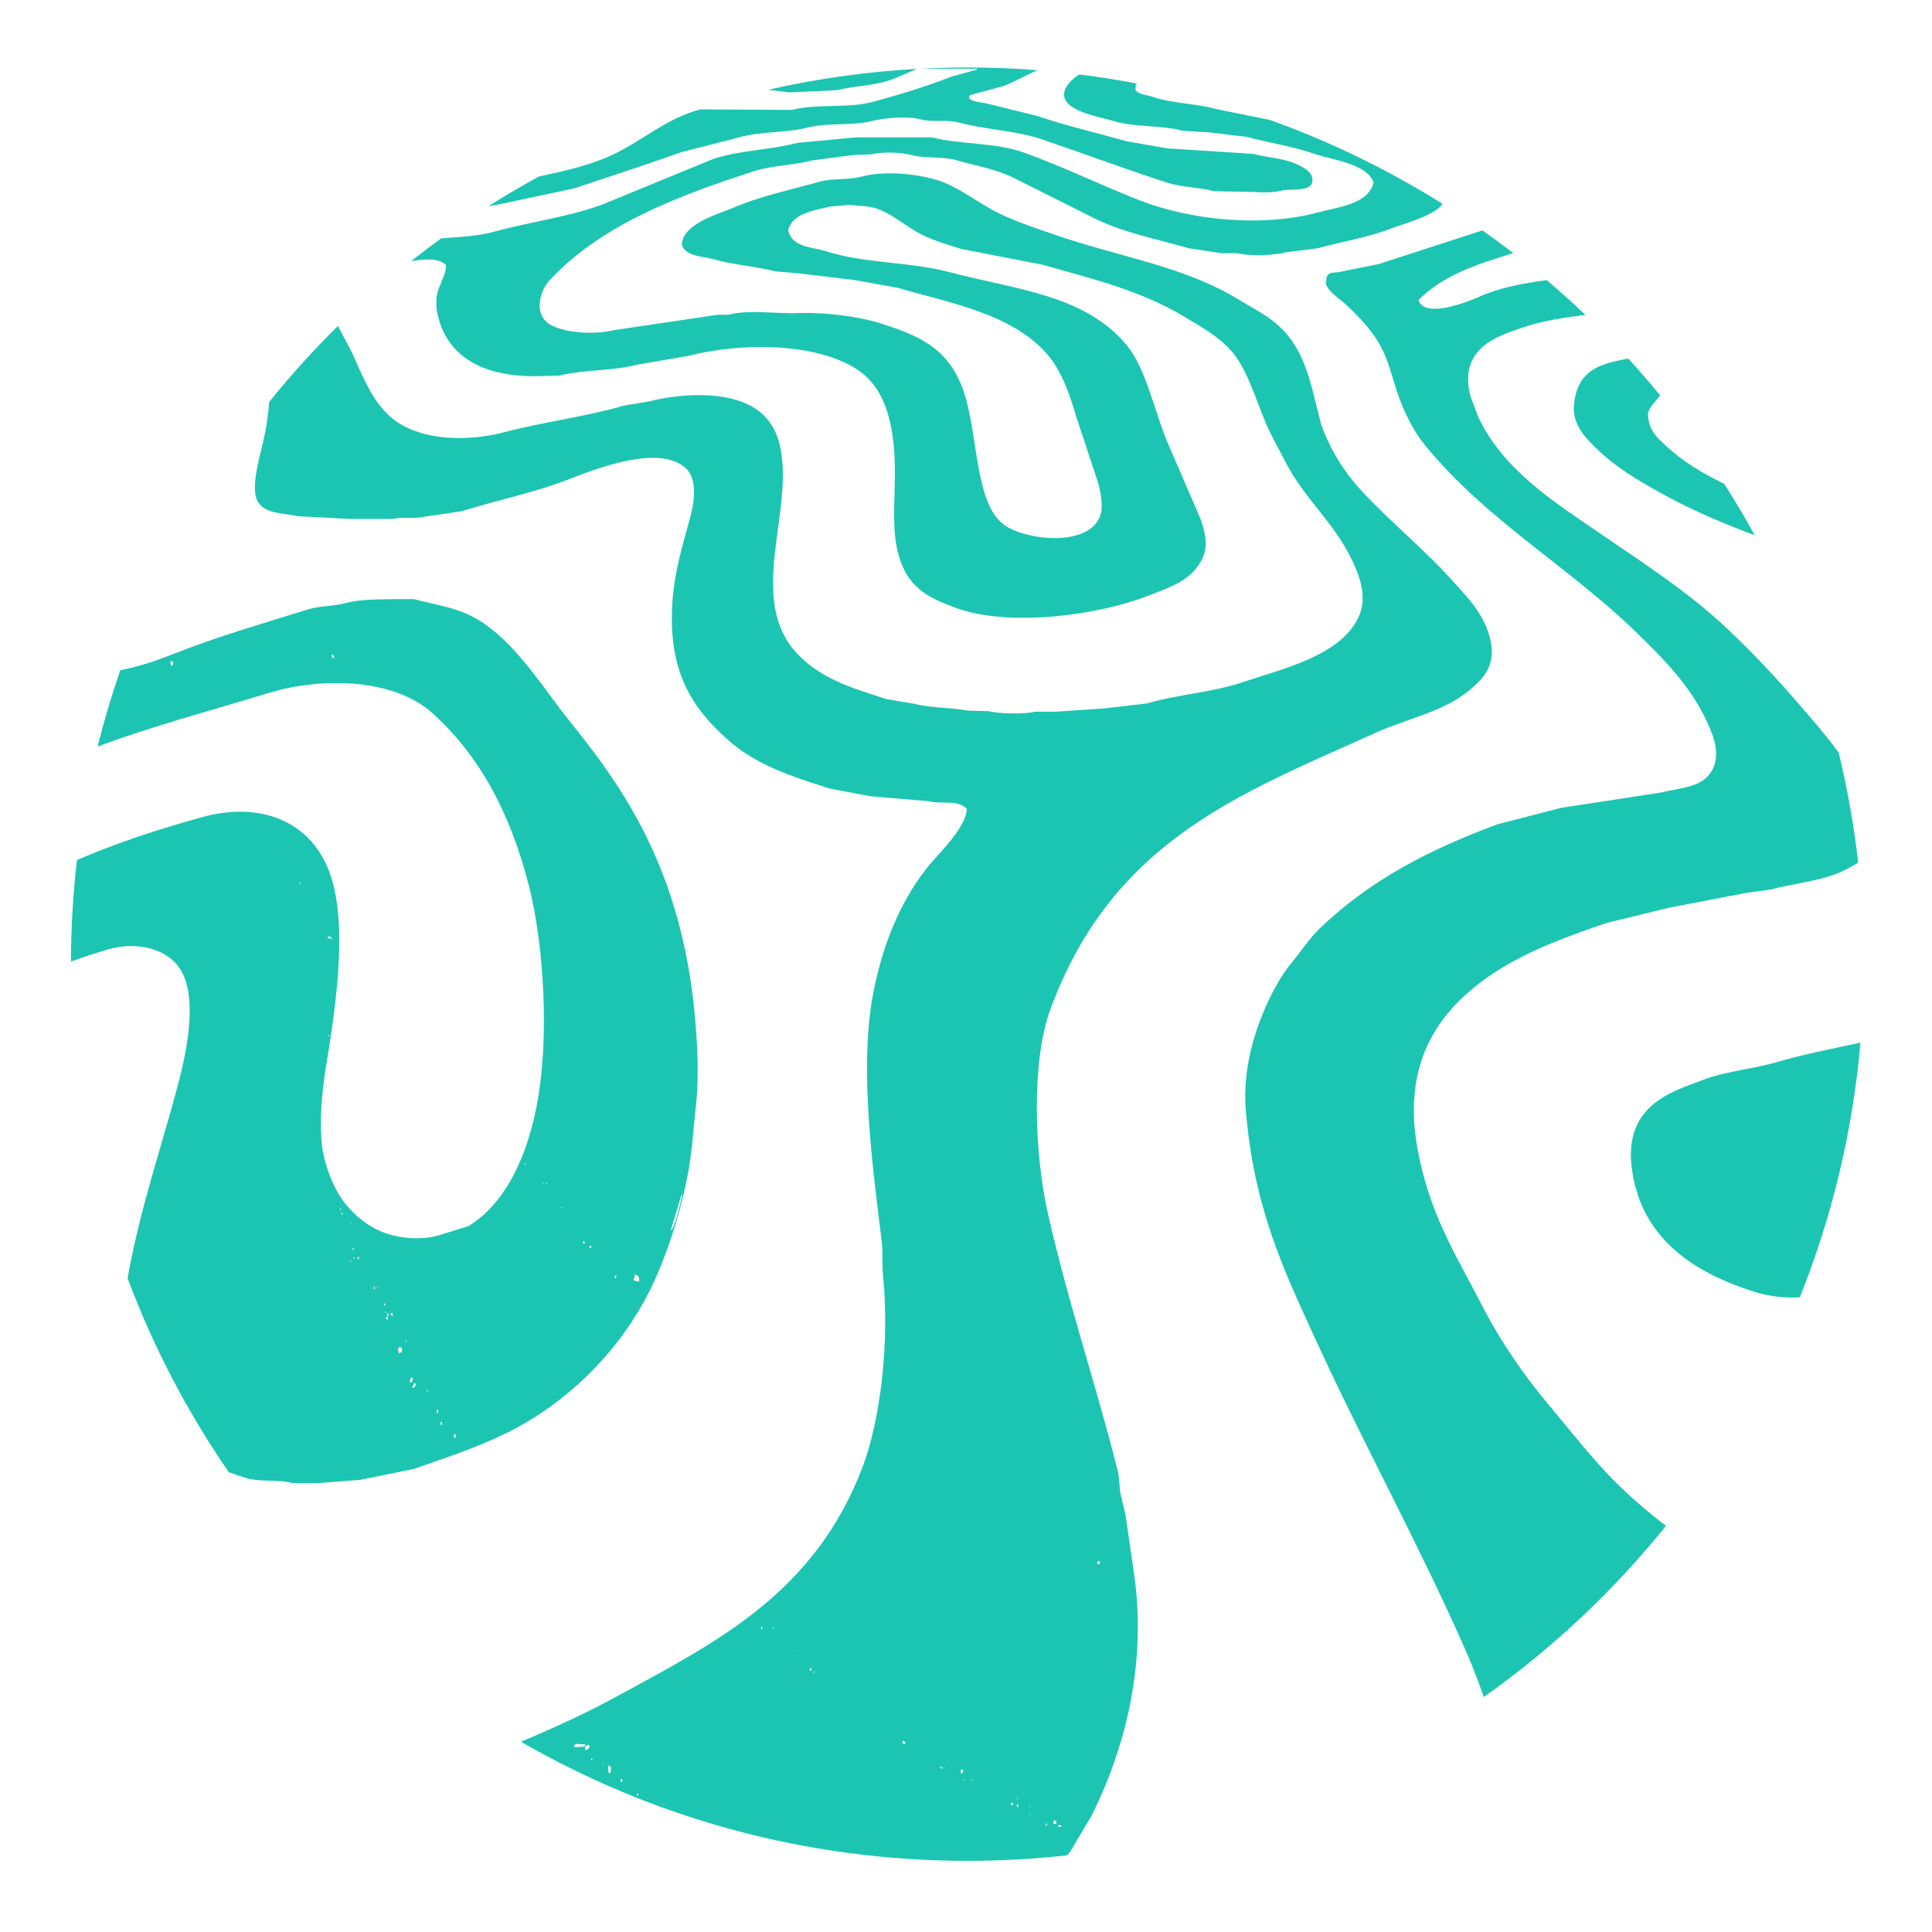 <?xml version="1.0" encoding="UTF-8" standalone="no"?> <svg xmlns="http://www.w3.org/2000/svg" xmlns:xlink="http://www.w3.org/1999/xlink" xmlns:serif="http://www.serif.com/" width="100%" height="100%" viewBox="0 0 600 600" version="1.1" xml:space="preserve" style="fill-rule:evenodd;clip-rule:evenodd;stroke-linejoin:round;stroke-miterlimit:2;"> <g transform="matrix(1,0,0,1,5.68434e-14,-96.723)"> <g id="Artboard3" transform="matrix(0.833,0,0,2.19,-106.667,983.585)"> <rect x="128" y="-405" width="720" height="274" style="fill:none;"></rect> <g transform="matrix(4.994,0,0,1.9,-1481.42,-1332.38)"> <path d="M379.62,494.817C383.228,493.996 386.948,493.468 390.751,493.257L388.923,494.026C387.625,494.52 386.183,494.498 384.769,494.845L383.128,494.927L381.197,495.009C380.668,494.94 380.141,494.879 379.62,494.817ZM390.939,493.247C392.118,493.185 393.306,493.154 394.5,493.154C396.267,493.154 398.019,493.222 399.752,493.357C398.921,493.681 398.032,494.238 397.125,494.558L394.691,495.214C394.302,495.661 395.611,495.767 395.908,495.829L399.718,496.771C401.872,497.509 404.118,498.011 406.36,498.656L409.429,499.189L415.832,499.599C417.144,499.929 418.371,499.936 419.431,500.541C419.708,500.699 420.433,501.081 420.225,501.77C420.024,502.437 418.564,502.186 417.949,502.344C417.044,502.577 416.208,502.426 414.933,502.426L412.922,502.385C411.685,502.072 410.503,502.106 409.35,501.73C406.201,500.701 403.278,499.613 400.115,498.533C398.086,497.84 396.04,497.838 393.871,497.263C392.903,497.006 391.999,497.281 390.96,497.017C389.985,496.769 388.335,496.915 387.415,497.14C385.822,497.53 384.14,497.25 382.599,497.632C380.804,498.077 379.017,497.892 377.307,498.41L373.127,499.476C370.469,500.434 367.861,501.262 365.136,502.18L359.341,503.41L358.763,503.497C359.985,502.723 361.235,501.987 362.509,501.292C364.48,500.859 366.38,500.458 368.152,499.599C370.371,498.522 372.073,496.94 374.555,496.279L381.382,496.32C383.406,495.82 385.535,496.239 387.494,495.706C389.584,495.137 391.475,494.558 393.342,493.821L395.141,493.329L395.194,493.329L395.22,493.247L390.939,493.247ZM402.839,493.669C404.301,493.851 405.749,494.081 407.18,494.356C407.145,494.382 407.109,494.408 407.075,494.435L407.048,494.845C407.372,495.193 407.854,495.179 408.318,495.337C409.845,495.856 411.56,495.826 413.187,496.279L417.086,497.067C421.632,498.699 425.95,500.808 429.98,503.335C429.341,504.236 426.954,504.847 426.125,505.172C424.407,505.843 422.522,506.133 420.648,506.647L418.372,506.934C417.411,507.176 415.654,507.257 414.641,507.016L413.504,507.016L411.043,506.647C408.672,505.977 406.354,505.52 404.19,504.516L397.813,501.32C396.534,500.716 395.13,500.492 393.739,500.09C392.551,499.748 391.492,499.98 390.299,499.681C389.462,499.471 388.177,499.433 387.309,499.64L385.986,499.681L382.917,500.09C381.397,500.475 379.964,500.444 378.524,500.91C373.089,502.668 367.138,504.868 363.284,509.065C362.631,509.775 362.141,511.374 363.125,512.179C364.103,512.978 366.663,513.128 368.126,512.753L372.571,512.097L375.879,511.605L376.646,511.605C378.263,511.2 380.204,511.549 381.885,511.482C383.76,511.407 386.328,511.699 388.182,512.302C390.735,513.132 392.966,514.012 394.109,517.014C395.36,520.301 394.955,525.631 397.258,527.3C398.793,528.412 403.491,529.008 404.402,526.644C404.674,525.939 404.435,524.836 404.27,524.186L402.603,519.145C402.08,517.305 401.436,515.684 400.459,514.556C397.835,511.523 393.145,510.717 389.293,509.597L386.118,509.024L382.044,508.532L380.165,508.368C378.63,507.977 377.028,507.89 375.561,507.466C374.802,507.247 373.509,507.285 373.18,506.401C373.206,504.8 376.054,504.04 377.043,503.615C379.034,502.757 381.195,502.313 383.419,501.689C384.487,501.389 385.522,501.582 386.674,501.279C388.525,500.792 391.407,501.157 392.839,501.77C394.257,502.378 395.477,503.361 396.834,504.024C398.272,504.727 399.811,505.217 401.359,505.745C405.979,507.322 410.717,508.008 414.721,510.458C415.937,511.202 417.11,511.737 418.108,512.794C419.12,513.866 419.769,515.276 420.251,517.178L420.913,519.801C421.603,521.735 422.684,523.394 423.823,524.636C426.057,527.072 428.597,529.081 430.808,531.562C431.803,532.677 433.075,533.911 433.534,535.823C434.006,537.794 432.953,538.757 432.264,539.388C430.253,541.23 427.475,541.676 425.014,542.79C415.078,547.286 405.361,550.756 400.698,563.443C399.236,567.419 399.513,574.275 400.512,578.687C402.068,585.559 404.11,591.424 405.777,598.11L405.91,599.504L406.307,601.184L407.021,606.142C407.912,613.493 405.706,619.771 403.766,623.64L402.232,626.222C402.148,626.367 402.035,626.474 401.93,626.591C399.49,626.861 397.011,627 394.5,627C382.368,627 370.986,623.765 361.169,618.111C363.682,617.06 366.142,615.927 368.523,614.625C375.708,610.695 383.128,607.047 386.7,597.537C387.969,594.16 388.708,588.428 388.209,583.399C388.113,582.436 388.206,581.637 388.103,580.776C387.465,575.475 386.385,567.882 387.468,562.254C388.253,558.17 389.769,554.94 391.701,552.624C392.326,551.876 394.43,549.837 394.453,548.486C393.755,547.761 392.641,548.17 391.595,547.912L387.256,547.543L384.213,546.969C381.379,546.06 378.667,545.21 376.513,543.24C374.584,541.476 372.538,539.178 372.439,534.635C372.366,531.288 373.263,528.862 373.868,526.48C374.202,525.161 374.226,523.767 373.497,523.079C371.511,521.205 366.645,523.15 364.713,523.899C362.118,524.904 359.451,525.429 356.722,526.275L353.944,526.685C353.22,526.866 352.413,526.651 351.615,526.849L348.467,526.849L344.498,526.644C343.448,526.377 341.874,526.53 341.428,525.333C341.034,524.273 341.74,521.917 341.931,521.071C342.164,520.043 342.317,519.052 342.374,518.121C343.979,516.132 345.694,514.235 347.512,512.442C347.984,513.37 348.535,514.344 348.731,514.801C349.588,516.804 350.412,518.579 351.906,519.596C354.012,521.029 357.29,521.061 359.923,520.375C363.015,519.569 365.97,519.23 368.946,518.367L370.745,518.08C372.767,517.529 375.742,517.359 377.704,518.121C379.039,518.639 380.194,519.633 380.562,521.645C381.288,525.614 379.279,530.201 380.271,534.102C380.514,535.058 380.975,535.933 381.461,536.52C383.27,538.704 385.751,539.423 388.447,540.29L390.616,540.659C391.833,540.971 393.219,540.91 394.506,541.15L396.067,541.192C396.883,541.394 398.737,541.432 399.56,541.233L401.095,541.233L404.746,540.987L407.895,540.618C410.327,539.915 412.813,539.795 415.091,539.02C417.887,538.069 422.367,537.097 423.718,534.143C424.407,532.634 423.714,530.969 423.214,529.923C421.849,527.062 419.688,525.384 418.266,522.628C417.723,521.575 417.124,520.55 416.652,519.391C415.903,517.548 415.295,515.517 414.165,514.269C413.146,513.142 411.906,512.487 410.646,511.728C407.471,509.817 403.912,508.949 400.115,507.876L394.003,506.688C392.8,506.297 391.614,505.976 390.563,505.336C389.699,504.809 388.854,504.121 387.891,503.737C387.226,503.472 386.418,503.49 385.668,503.41L384.24,503.533C383.228,503.8 381.453,503.981 381.117,505.295C381.427,506.617 382.924,506.539 383.896,506.852C386.87,507.81 390.149,507.622 393.262,508.45C397.993,509.708 403.306,510.1 406.413,513.9C407.799,515.596 408.425,518.626 409.376,520.989L411.89,526.808C412.161,527.559 412.499,528.643 412.128,529.595C411.408,531.442 409.502,531.984 407.974,532.586C404.343,534.015 397.573,534.981 393.527,533.447C392.006,532.87 390.579,532.277 389.77,530.619C388.407,527.828 389.453,524.456 388.923,520.702C388.389,516.923 386.741,515.582 384.293,514.761C381.177,513.714 376.876,513.854 373.656,514.679L369.846,515.334C367.928,515.832 366.002,515.669 363.998,516.154L362.146,516.195C359.144,516.194 355.916,515.279 355.002,511.81C354.458,509.744 355.545,509.148 355.584,507.917C355.034,507.311 353.829,507.478 352.973,507.609C353.709,507.025 354.457,506.457 355.218,505.905C356.554,505.801 357.894,505.757 359.13,505.418C361.916,504.653 364.667,504.333 367.279,503.369L375.455,500.008C377.486,499.309 379.625,499.351 381.805,498.779L386.198,498.369L391.86,498.369C394.025,498.922 396.605,498.732 398.766,499.517C401.738,500.596 404.4,501.905 407.286,503.041C411.069,504.53 416.464,505.131 420.78,503.942C422.096,503.58 424.431,503.38 424.828,501.73C424.327,500.325 421.646,500.027 420.409,499.599C418.8,499.041 417.066,498.782 415.33,498.328L412.578,498L410.593,497.878C408.843,497.423 407.05,497.647 405.381,497.14C404.413,496.846 402.193,496.501 401.783,495.501C401.486,494.78 402.247,494.068 402.839,493.669ZM437.754,509.025C438.74,509.862 439.703,510.727 440.639,511.619C439.005,511.818 437.414,512.067 435.995,512.548C434.24,513.142 431.048,514.051 432.078,517.752L432.634,519.227C434.493,523.197 438.386,525.627 441.471,527.751C444.768,530.019 448.242,532.221 451.235,535.045C453.143,536.845 454.962,538.788 456.712,540.823C457.668,541.934 458.651,543.051 459.548,544.294C460.196,546.97 460.683,549.708 460.998,552.498C460.733,552.672 460.457,552.815 460.205,552.952C458.51,553.873 456.448,553.978 454.463,554.509L452.664,554.755L446.896,555.862L442.186,557.009C438.211,558.384 434.492,559.74 431.497,562.541C429.41,564.492 427.132,567.81 428.03,573.401C428.861,578.572 431.006,581.81 432.846,585.407C434.32,588.289 436.063,590.786 437.953,593.029C439.624,595.014 441.261,597.16 443.085,598.93C444.235,600.045 445.42,601.064 446.651,602.001C442.736,606.863 438.156,611.167 433.049,614.775C432.633,613.567 432.183,612.401 431.681,611.264C428.092,603.13 424.072,595.908 420.409,587.907C418.178,583.031 415.857,578.26 415.277,570.86C414.924,566.355 417.249,561.688 418.743,559.919C419.41,559.128 420.023,558.165 420.754,557.46C424.565,553.781 429.051,551.494 434.089,549.633L438.852,548.404L446.34,547.256C447.751,546.883 449.448,546.937 450.151,545.494C450.776,544.208 450.038,542.672 449.647,541.847C448.381,539.174 446.37,537.206 444.541,535.414C439.434,530.41 433.299,527.019 428.639,521.317C427.9,520.414 427.244,519.168 426.76,517.875C426.163,516.281 426.014,515.087 425.225,513.736C424.548,512.576 423.621,511.66 422.738,510.827C422.252,510.367 421.574,510.03 421.256,509.31L421.31,508.819C421.466,508.351 421.887,508.508 422.288,508.409L425.172,507.835L432.954,505.312C433.733,505.861 434.5,506.425 435.255,507.006C432.673,507.807 430.055,508.605 428.189,510.499L428.216,510.622C428.8,511.879 431.988,510.591 432.74,510.253C434.256,509.572 435.985,509.265 437.754,509.025ZM451.014,524.236C451.808,525.486 452.563,526.763 453.275,528.067C451.003,527.207 448.779,526.282 446.658,525.128C444.607,524.012 442.739,522.927 441.101,521.235C440.606,520.724 439.69,519.773 439.778,518.449C439.964,515.664 441.869,515.283 443.561,514.924C443.646,514.906 443.741,514.893 443.843,514.885C444.66,515.776 445.452,516.689 446.22,517.623C445.904,518.048 445.492,518.39 445.308,518.94C445.311,520.241 446.048,520.812 446.578,521.317C447.9,522.576 449.395,523.437 451.014,524.236ZM461.17,565.933C460.591,572.595 459.035,578.978 456.645,584.939C455.489,585.017 454.235,584.843 453.299,584.546C449.493,583.341 444.802,581.025 444.091,575.244C443.509,570.512 447.258,569.549 449.383,568.729C451.144,568.049 453.064,567.928 454.966,567.377C457.021,566.78 459.106,566.381 461.17,565.933ZM327.577,559.886C327.584,557.323 327.736,554.793 328.024,552.305C331.012,551.018 334.076,550.016 337.38,549.1C341.599,547.931 345.595,549.288 346.985,553.526C348.289,557.502 347.238,563.92 346.588,567.909C346.294,569.715 346.018,572.618 346.482,574.507C346.83,575.922 347.41,577.175 348.122,578.031C348.834,578.887 349.682,579.563 350.663,579.998C351.866,580.532 353.621,580.717 355.002,580.326L357.251,579.629C359.762,578.088 361.464,574.997 362.305,570.86C363.335,565.79 362.893,558.668 361.776,554.264C360.304,548.467 357.87,544.326 354.579,541.355C351.68,538.74 346.314,538.626 342.328,539.839C337.908,541.185 333.751,542.282 329.565,543.834C330.048,541.899 330.616,539.997 331.264,538.132C332.816,537.864 334.366,537.261 335.422,536.848C338.635,535.591 341.871,534.658 345.238,533.61C346.199,533.312 347.087,533.387 348.122,533.119C349.256,532.825 350.513,532.86 351.8,532.832L353.176,532.832C355.268,533.372 356.741,533.511 358.389,534.635C361.053,536.453 362.923,539.621 365.057,542.257C368.888,546.99 372.352,552.312 373.762,560.82C374.153,563.185 374.582,567.535 374.238,570.614C374.043,572.357 373.955,574.002 373.656,575.613C373.159,578.286 372.405,580.657 371.539,582.784C369.183,588.575 364.693,592.807 360.082,595.078C357.879,596.163 355.571,596.908 353.203,597.742L349.207,598.561L346.059,598.807L344.127,598.807C342.844,598.489 341.752,598.772 340.555,598.397C340.145,598.269 339.747,598.135 339.361,597.993C336.285,593.532 333.737,588.679 331.807,583.525C331.821,583.441 331.835,583.358 331.85,583.276C332.762,578.263 334.285,573.886 335.528,569.221C336.102,567.066 337.052,563.008 335.898,560.738C334.951,558.876 332.465,558.351 330.342,558.976C329.387,559.257 328.469,559.559 327.577,559.886ZM365.268,618.271L365.136,618.394L365.136,618.517C365.4,618.504 365.665,618.49 365.93,618.476L365.983,618.312L365.268,618.271ZM400.909,624.131L400.909,624.172L400.989,624.255L401.121,624.255L401.147,624.09L401.147,624.049L400.962,623.967L400.909,624.131ZM392.707,619.993L392.76,620.116L392.786,620.116C392.738,619.971 392.802,620.066 392.707,619.993ZM367.702,620.32L367.729,620.444L367.861,620.444L367.888,620.034L367.888,619.993L367.676,619.87L367.702,620.32ZM369.819,622.082L369.899,622.123L369.952,622.082L369.952,622.041L369.846,621.96L369.819,622.082ZM382.732,612.658L382.758,612.822L382.811,612.822L382.864,612.658L382.784,612.617L382.732,612.658ZM365.983,618.476L365.956,618.6L365.983,618.723C366.165,618.71 366.245,618.648 366.3,618.435L366.3,618.394L366.141,618.353L365.983,618.476ZM381.594,611.715L381.594,611.674L381.488,611.633L381.594,611.715ZM394.241,621.017L394.321,620.976L394.268,620.894L394.241,621.017ZM394.003,620.279L394.003,620.444L394.083,620.485C394.175,620.387 394.171,620.428 394.188,620.197L394.03,620.197L394.003,620.279ZM382.996,612.985L383.023,612.985L383.075,612.904L383.075,612.862L383.023,612.862L382.996,612.985ZM389.77,618.682L389.69,618.845C389.761,618.762 389.755,618.744 389.77,618.682ZM392.548,620.156L392.601,620.075C392.533,619.989 392.561,619.988 392.442,619.952L392.548,620.156ZM389.664,618.231L389.823,618.312L389.849,618.271L389.849,618.149C389.775,618.077 389.782,618.056 389.664,618.026L389.664,618.231ZM399.163,622.985L399.189,622.985L399.189,622.944L399.11,622.861L399.163,622.985ZM379.133,609.748C379.186,609.632 379.176,609.656 379.186,609.543L379.107,609.543C379.091,609.682 379.086,609.641 379.133,609.748ZM367.253,619.788C367.332,619.735 367.284,619.79 367.332,619.705L367.279,619.705L367.253,619.788ZM379.953,609.707C380.047,609.633 379.985,609.731 380.033,609.584L379.98,609.584L379.953,609.707ZM366.406,619.46L366.485,619.501L366.512,619.419L366.432,619.337L366.406,619.46ZM368.655,621.141L368.682,621.141L368.734,621.1L368.734,620.894L368.602,620.894C368.617,621.059 368.619,621.048 368.655,621.141ZM394.85,621.017C394.816,620.895 394.851,620.968 394.797,620.894L394.771,620.976L394.823,621.017L394.85,621.017ZM394.876,621.141L394.823,621.141C394.871,621.178 394.83,621.18 394.876,621.141ZM397.76,622.697L397.734,622.779L397.813,622.861L397.893,622.82L397.919,622.738L397.813,622.656L397.76,622.697ZM398.184,622.287C398.235,622.411 398.188,622.356 398.29,622.411C398.239,622.287 398.285,622.342 398.184,622.287ZM399.136,623.516L399.163,623.599C399.2,623.518 399.184,623.536 399.189,623.475L399.136,623.516ZM398.184,622.902L398.263,623.026L398.29,622.985L398.29,622.779L398.21,622.779L398.184,622.902ZM371.804,622.82L371.883,622.779L371.83,622.697L371.804,622.82ZM404.402,604.708L404.402,604.667L404.243,604.626L404.19,604.79L404.19,604.831L404.323,604.872L404.349,604.872L404.402,604.708ZM401.306,624.337L401.253,624.378C401.331,624.5 401.363,624.471 401.544,624.459L401.544,624.419C401.483,624.342 401.431,624.334 401.306,624.337ZM400.354,624.378L400.433,624.378L400.433,624.214L400.354,624.214L400.354,624.378ZM348.414,582.211L348.414,582.252L348.467,582.293L348.493,582.252L348.44,582.17L348.414,582.211ZM348.467,579.342L348.44,579.465L348.467,579.465C348.493,579.349 348.51,579.446 348.467,579.342ZM347.805,578.605L347.752,578.728L347.805,578.81C347.842,578.66 347.867,578.729 347.805,578.605ZM347.673,578.441L347.699,578.441L347.752,578.318L347.673,578.318L347.673,578.441ZM348.652,581.227L348.599,581.35L348.652,581.432C348.689,581.283 348.713,581.352 348.652,581.227ZM350.954,585.366L350.954,585.53L351.033,585.571L351.059,585.571C351.022,585.407 351.035,585.449 350.954,585.366ZM352.25,589.054L352.303,588.849L352.277,588.726L352.091,588.644L351.986,588.808L352.038,589.013L352.038,589.095L352.25,589.054ZM346.852,565.492C346.858,565.352 346.884,565.433 346.826,565.328L346.8,565.41L346.852,565.492ZM347.091,558.075L347.038,558.279L347.091,558.279L347.091,558.075ZM346.985,558.157L346.985,558.034L346.773,557.993L346.747,558.157L346.985,558.157ZM348.758,582.006L348.678,581.924L348.678,582.047L348.758,582.047L348.758,582.006ZM344.656,554.1L344.709,554.018L344.709,553.977L344.656,553.977L344.63,554.1L344.656,554.1ZM353.018,590.898L352.885,591.103L352.885,591.267L352.912,591.308C353.079,591.268 353.167,591.054 353.018,590.898ZM350.504,584.301L350.53,584.301L350.424,584.096C350.436,584.209 350.425,584.2 350.504,584.301ZM349.049,582.129L349.075,582.088C349.056,581.94 349.065,581.964 349.022,581.883L348.969,582.006L349.049,582.129ZM363.072,576.392L363.046,576.433L363.046,576.474L363.099,576.515L363.125,576.474L363.072,576.392ZM364.21,578.195L364.183,578.236L364.183,578.277L364.236,578.318L364.263,578.277L364.21,578.195ZM351.853,588.89C351.819,588.768 351.854,588.841 351.8,588.767L351.853,588.89ZM352.647,588.276L352.647,588.235L352.568,588.153L352.568,588.276L352.647,588.276ZM356.166,595.324L356.193,595.406C356.265,595.456 356.236,595.435 356.299,595.447C356.311,595.264 356.327,595.195 356.193,595.119L356.166,595.324ZM361.537,575.04L361.484,574.876L361.484,575.081L361.537,575.04ZM350.213,584.342L350.266,584.301C350.247,584.153 350.255,584.177 350.213,584.096L350.186,584.26L350.213,584.342ZM351.112,586.104L351.112,586.022L351.007,586.022C351.058,586.105 351.016,586.066 351.112,586.104ZM351.245,586.596L351.245,586.391L351.112,586.391L351.112,586.554L351.165,586.596L351.245,586.596ZM366.3,581.104L366.3,581.268L366.406,581.268L366.406,581.104L366.3,581.104ZM368.285,583.317L368.179,583.317L368.179,583.481L368.232,583.522L368.285,583.481L368.285,583.317ZM369.634,583.194L369.608,583.317L369.713,583.194L369.634,583.194ZM373.153,577.293L372.386,579.834L372.386,579.957C372.625,579.809 373.129,577.829 373.206,577.293L373.153,577.293ZM369.581,583.645C369.732,583.755 369.781,583.725 369.952,583.768L370.004,583.686L369.978,583.481C369.919,583.318 369.872,583.287 369.713,583.276L369.581,583.604L369.581,583.645ZM335.21,537.544L335.131,537.463L335.052,537.463L334.999,537.667L335.104,537.831C335.181,537.733 335.188,537.744 335.21,537.544ZM347.17,537.258L347.223,537.217L347.223,537.094C347.149,537.022 347.156,537.001 347.038,536.971C347.055,537.135 347.036,537.093 347.091,537.176L347.17,537.258ZM362.86,576.474L362.86,576.433L362.781,576.351L362.834,576.474L362.86,576.474ZM351.536,586.35L351.589,586.309L351.589,586.145L351.456,586.104L351.43,586.186L351.536,586.35ZM365.93,580.817L365.824,580.736L365.824,580.941L365.877,580.941L365.93,580.899L365.93,580.817ZM355.293,594.422L355.267,594.258L355.161,594.258L355.187,594.422L355.187,594.504L355.293,594.422ZM354.87,593.562L354.923,593.603L355.002,593.48C354.973,593.304 354.994,593.365 354.923,593.275L354.87,593.562ZM353.309,591.431L353.229,591.308L353.07,591.636L353.123,591.718C353.24,591.637 353.269,591.641 353.309,591.431ZM354.235,591.964L354.235,591.923L354.155,591.841L354.155,591.964L354.235,591.964ZM351.298,586.268C351.261,586.112 351.298,586.183 351.218,586.104L351.192,586.309L351.245,586.35L351.298,586.268Z" style="fill:rgb(28,197,178);"></path> </g> </g> </g> </svg> 